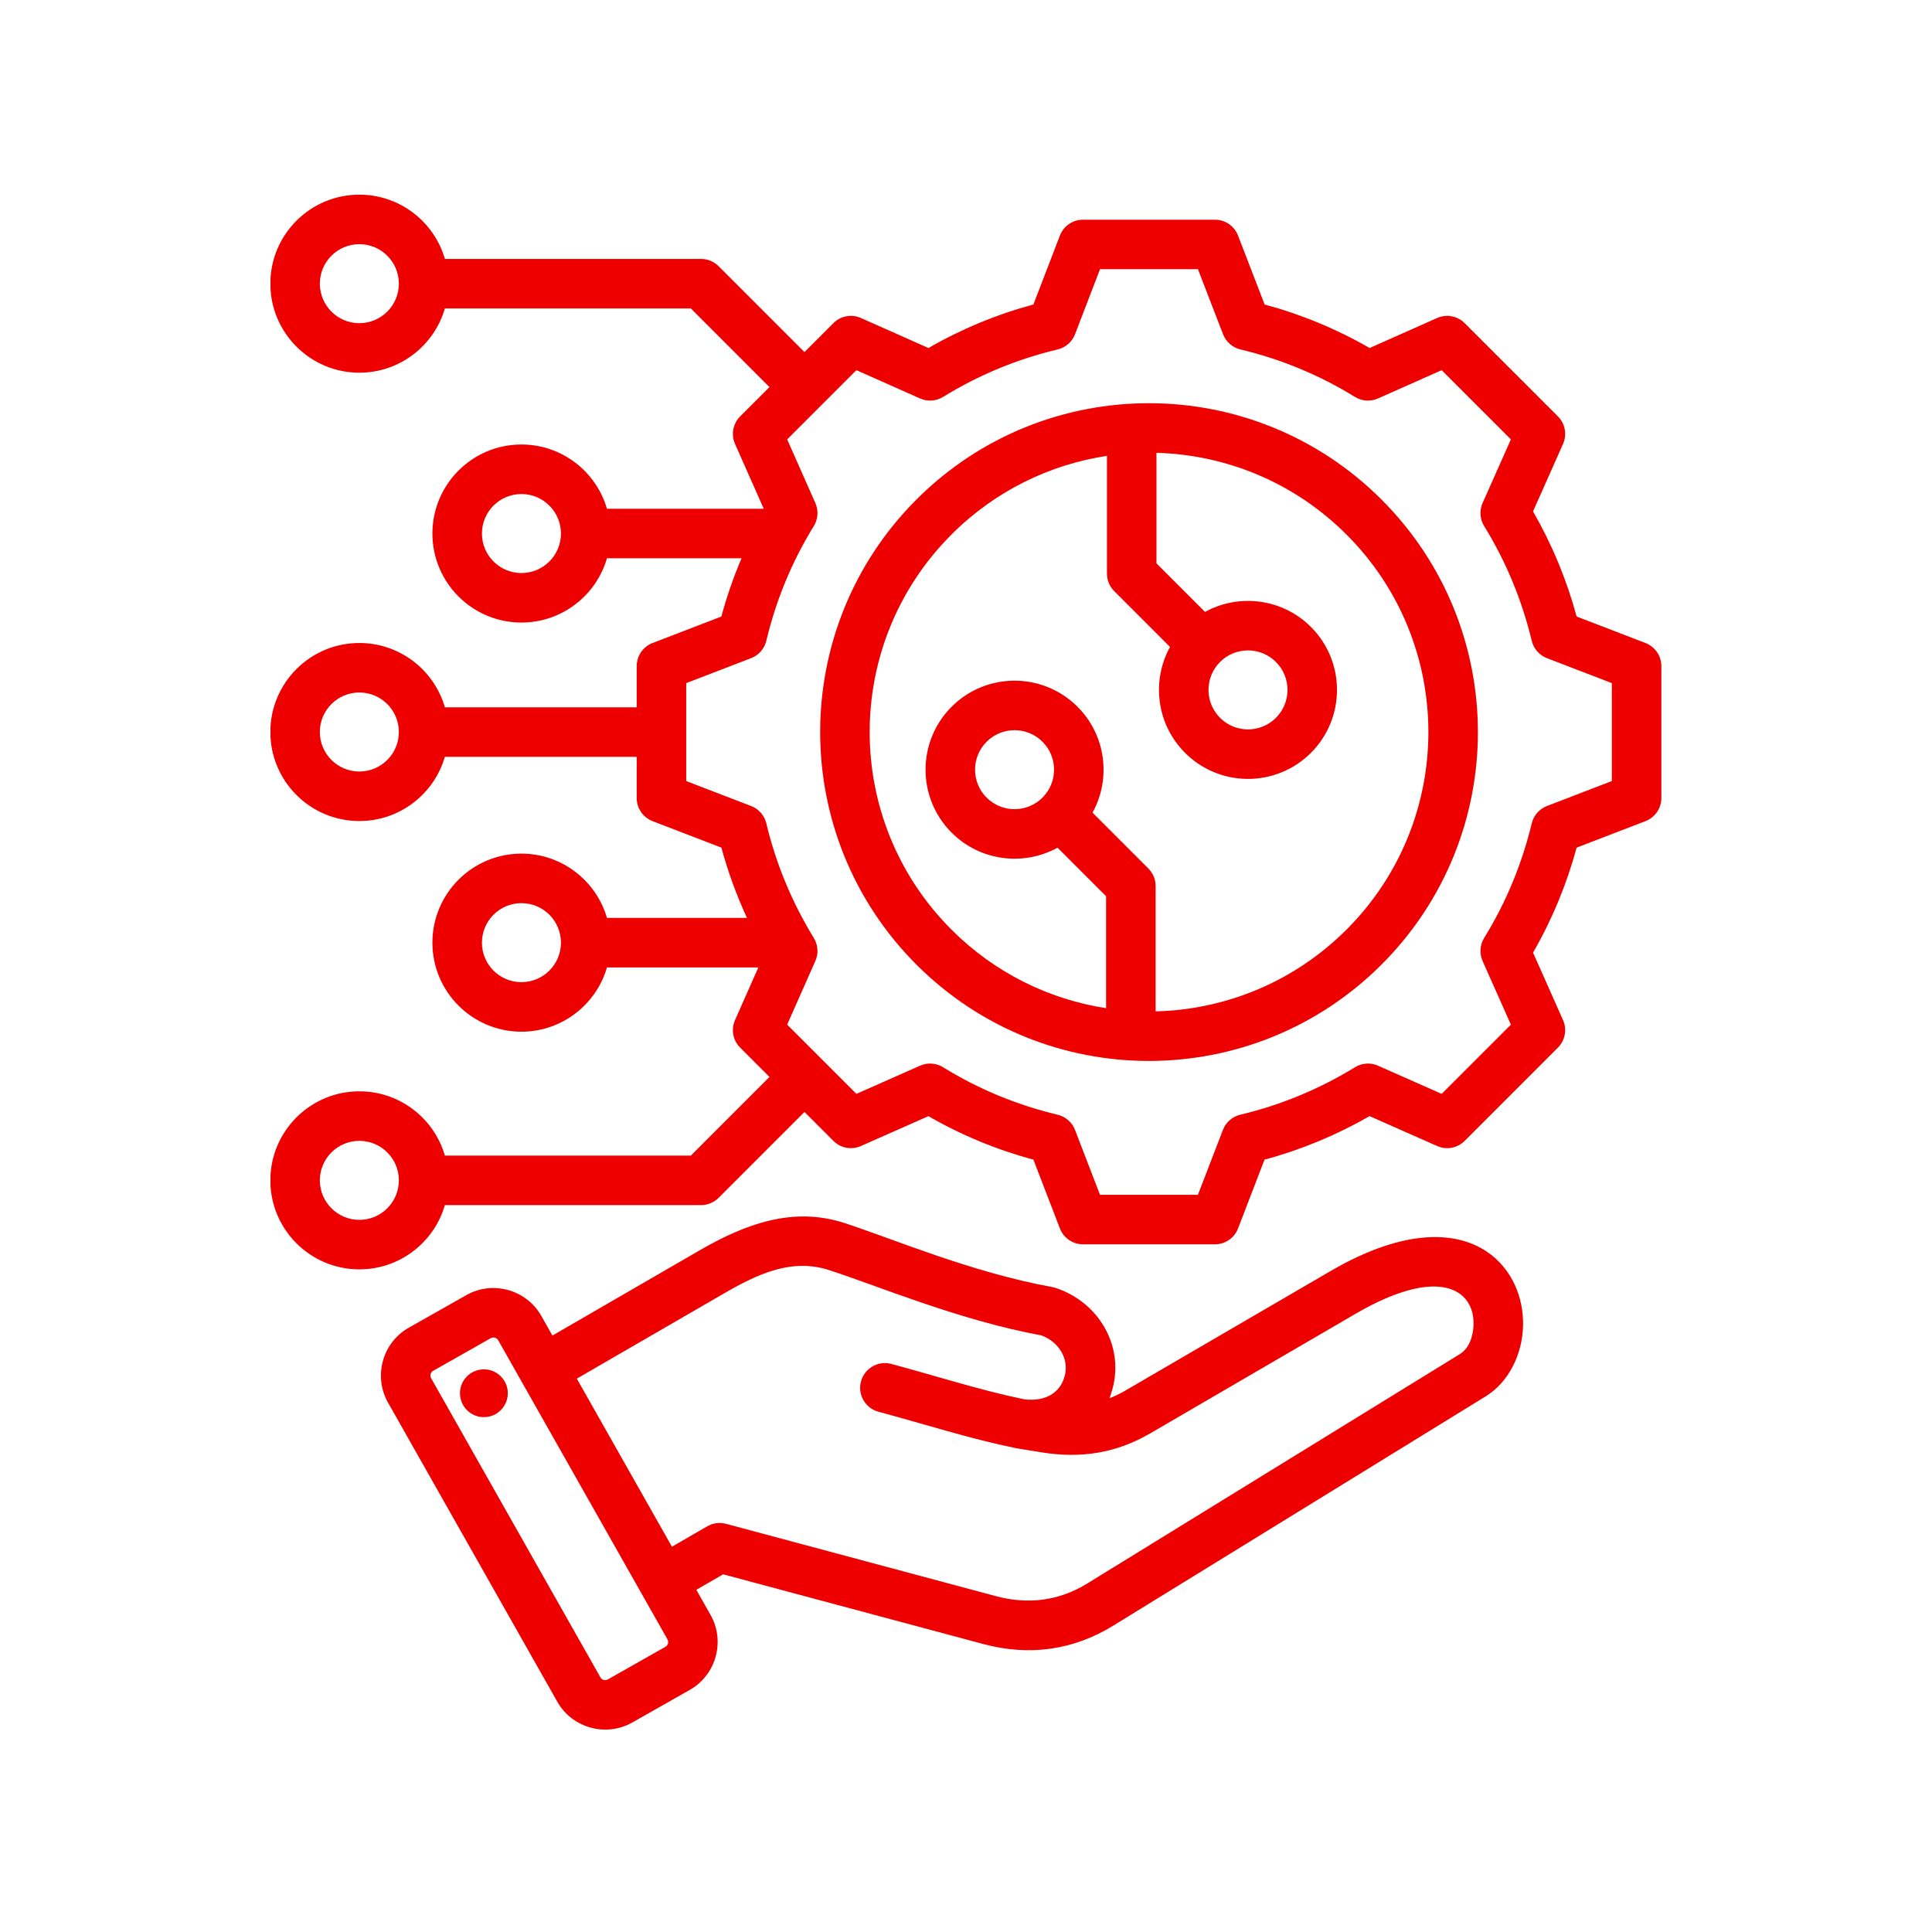 <svg xmlns="http://www.w3.org/2000/svg" xmlns:xlink="http://www.w3.org/1999/xlink" width="500" zoomAndPan="magnify" viewBox="0 0 375 375" height="500" preserveAspectRatio="xMidYMid meet"><defs><clipPath id="043cb3a73a"><path d="M 52.5 37.5 L 322.5 37.5 L 322.5 336 L 52.5 336 Z M 52.5 37.5 " clip-rule="nonzero"></path></clipPath></defs><g clip-path="url(#043cb3a73a)"><path fill="#ee0000" d="M 135.156 308.578 L 137.922 313.465 C 137.926 313.469 137.926 313.473 137.93 313.477 C 140.809 318.598 138.98 325.129 133.891 328.004 L 122.719 334.34 C 122.715 334.34 122.707 334.344 122.703 334.348 C 117.582 337.227 111.051 335.398 108.172 330.305 L 75.32 272.254 C 72.414 267.129 74.242 260.59 79.34 257.711 L 90.523 251.379 L 90.527 251.375 C 95.625 248.496 102.16 250.305 105.059 255.398 L 105.066 255.41 L 107.227 259.23 L 135.746 242.719 C 144.758 237.508 153.977 234.164 163.875 237.379 C 173.254 240.418 188.566 246.98 204.195 249.805 C 204.406 249.844 204.617 249.895 204.82 249.961 C 213.164 252.664 218.215 261.105 215.938 269.574 C 215.77 270.203 215.574 270.812 215.352 271.398 C 216.379 271 217.395 270.508 218.402 269.926 L 258.238 246.723 C 273.059 238.09 282.957 239.164 288.551 242.914 C 293.473 246.219 295.77 251.848 295.621 257.379 C 295.473 262.98 292.777 268.312 288.387 271.02 L 216.105 315.523 C 208.293 320.344 199.742 321.477 190.879 319.113 L 190.875 319.109 L 140.363 305.574 Z M 111.961 267.594 L 130.422 300.215 L 137.281 296.254 C 138.383 295.617 139.695 295.445 140.926 295.773 L 193.359 309.828 C 199.574 311.484 205.578 310.723 211.055 307.344 L 211.062 307.34 L 283.348 262.836 C 285.141 261.73 285.953 259.41 286.012 257.125 C 286.195 250.254 279.27 245.594 263.074 255.027 L 223.238 278.227 C 216.676 282.051 209.797 283.117 202.301 281.922 C 202.297 281.922 202.289 281.922 202.285 281.922 L 197.348 281.117 C 197.344 281.117 197.344 281.117 197.34 281.113 C 197.277 281.105 197.211 281.094 197.148 281.078 C 197.145 281.078 197.141 281.078 197.141 281.078 C 188.133 279.23 179.781 276.512 170.512 274.02 C 167.949 273.332 166.43 270.691 167.117 268.133 C 167.805 265.57 170.445 264.051 173.008 264.738 C 182.012 267.156 190.133 269.812 198.875 271.621 C 202.82 272.047 205.746 270.469 206.656 267.082 L 206.656 267.078 C 207.57 263.676 205.422 260.398 202.129 259.199 C 186.145 256.254 170.504 249.629 160.906 246.52 C 153.699 244.18 147.117 247.242 140.559 251.039 Z M 96.707 260.152 L 96.703 260.148 C 96.41 259.645 95.762 259.457 95.254 259.742 L 84.074 266.074 L 84.07 266.074 C 83.566 266.359 83.395 267.008 83.68 267.516 L 83.684 267.52 L 116.539 325.57 L 116.539 325.574 C 116.828 326.082 117.48 326.254 117.992 325.969 L 129.152 319.645 L 129.156 319.641 C 129.664 319.355 129.836 318.699 129.551 318.188 Z M 93.25 265.84 C 95.785 265.465 98.141 267.215 98.52 269.75 C 98.883 272.285 97.129 274.656 94.594 275.02 C 92.059 275.395 89.703 273.629 89.328 271.094 C 88.965 268.559 90.715 266.203 93.25 265.84 Z M 86.352 59.867 C 84.27 67.07 77.621 72.34 69.75 72.34 C 60.215 72.34 52.473 64.598 52.473 55.062 C 52.473 45.527 60.215 37.785 69.75 37.785 C 77.621 37.785 84.27 43.055 86.352 50.258 L 136.078 50.258 C 137.352 50.258 138.574 50.762 139.477 51.664 L 156.148 68.336 L 161.766 62.719 C 163.172 61.312 165.297 60.918 167.113 61.727 C 167.113 61.727 180.211 67.551 180.211 67.551 C 186.617 63.859 193.457 61.027 200.582 59.105 L 205.727 45.723 C 206.438 43.867 208.223 42.645 210.211 42.645 L 235.816 42.645 C 237.805 42.645 239.586 43.863 240.301 45.719 C 240.301 45.719 245.465 59.105 245.465 59.105 C 252.594 61.027 259.438 63.859 265.844 67.551 L 278.938 61.727 C 280.758 60.918 282.883 61.312 284.289 62.719 L 302.391 80.82 C 303.797 82.227 304.191 84.355 303.383 86.172 C 303.383 86.172 297.562 99.266 297.562 99.266 C 301.25 105.676 304.086 112.52 306.023 119.664 L 319.387 124.809 C 321.242 125.523 322.469 127.305 322.469 129.293 L 322.469 154.898 C 322.469 156.887 321.242 158.668 319.387 159.383 C 319.387 159.383 306.023 164.527 306.023 164.527 C 304.086 171.656 301.25 178.512 297.562 184.902 L 303.383 197.996 C 304.191 199.812 303.797 201.938 302.391 203.344 L 284.289 221.449 C 282.883 222.852 280.762 223.246 278.945 222.441 C 278.945 222.441 265.84 216.641 265.84 216.641 C 259.434 220.312 252.59 223.164 245.441 225.09 L 240.301 238.445 C 239.586 240.301 237.805 241.523 235.816 241.523 L 210.211 241.523 C 208.223 241.523 206.441 240.301 205.727 238.445 C 205.727 238.445 200.586 225.086 200.586 225.086 C 193.453 223.168 186.598 220.332 180.203 216.645 L 167.109 222.441 C 165.293 223.246 163.168 222.852 161.766 221.449 L 156.148 215.832 L 139.477 232.504 C 138.574 233.402 137.352 233.91 136.078 233.91 L 86.352 233.91 C 84.27 241.113 77.621 246.383 69.75 246.383 C 60.215 246.383 52.473 238.641 52.473 229.105 C 52.473 219.57 60.215 211.824 69.75 211.824 C 77.621 211.824 84.27 217.098 86.352 224.301 L 134.09 224.301 L 149.352 209.035 L 143.664 203.344 C 142.258 201.941 141.863 199.816 142.668 198 C 142.668 198 145.488 191.633 147.195 187.777 L 117.812 187.777 C 115.727 194.977 109.078 200.25 101.211 200.25 C 91.672 200.25 83.93 192.508 83.93 182.969 C 83.93 173.434 91.672 165.691 101.211 165.691 C 109.078 165.691 115.727 170.965 117.812 178.164 L 144.988 178.164 C 142.953 173.77 141.289 169.211 140.023 164.523 L 126.664 159.383 C 124.809 158.668 123.586 156.887 123.586 154.898 L 123.586 146.902 L 86.348 146.902 C 84.262 154.098 77.617 159.363 69.75 159.363 C 60.215 159.363 52.473 151.621 52.473 142.082 C 52.473 132.547 60.215 124.805 69.75 124.805 C 77.625 124.805 84.277 130.082 86.355 137.293 L 123.586 137.293 L 123.586 129.293 C 123.586 127.305 124.809 125.523 126.664 124.809 C 126.664 124.809 140.02 119.668 140.02 119.668 C 141.059 115.805 142.367 112.027 143.93 108.363 L 117.812 108.363 C 115.727 115.566 109.078 120.836 101.211 120.836 C 91.672 120.836 83.93 113.094 83.93 103.559 C 83.93 94.02 91.672 86.277 101.211 86.277 C 109.078 86.277 115.727 91.551 117.812 98.754 L 148.242 98.754 L 142.668 86.164 C 141.863 84.352 142.258 82.227 143.664 80.82 L 149.352 75.133 L 134.09 59.867 Z M 205.289 67.828 C 197.43 69.695 189.938 72.797 183.051 77.043 C 181.703 77.875 180.027 77.984 178.578 77.34 C 178.578 77.34 166.227 71.848 166.227 71.848 L 152.789 85.285 L 158.262 97.641 C 158.902 99.09 158.789 100.762 157.961 102.109 C 153.715 108.996 150.613 116.488 148.746 124.367 C 148.379 125.91 147.277 127.176 145.797 127.746 L 133.195 132.594 L 133.195 151.602 L 145.797 156.449 C 147.273 157.02 148.379 158.281 148.746 159.824 C 150.613 167.684 153.746 175.18 157.965 182.07 C 158.789 183.414 158.902 185.082 158.262 186.527 C 158.262 186.527 152.789 198.879 152.789 198.879 L 166.23 212.32 L 178.586 206.848 C 180.035 206.207 181.711 206.32 183.059 207.156 C 189.918 211.398 197.434 214.5 205.289 216.367 C 206.828 216.734 208.094 217.836 208.66 219.316 L 213.512 231.914 L 232.516 231.914 L 237.367 219.316 C 237.938 217.836 239.199 216.73 240.742 216.363 C 248.625 214.496 256.121 211.367 263.012 207.145 C 264.359 206.32 266.023 206.207 267.469 206.848 C 267.469 206.848 279.824 212.32 279.824 212.32 L 293.262 198.883 L 287.77 186.531 C 287.125 185.078 287.238 183.402 288.074 182.051 C 292.316 175.188 295.422 167.668 297.312 159.809 C 297.684 158.273 298.785 157.016 300.258 156.449 L 312.855 151.602 L 312.855 132.594 L 300.258 127.746 C 298.781 127.176 297.68 125.918 297.312 124.383 C 295.418 116.496 292.316 109 288.07 102.109 C 287.238 100.758 287.125 99.086 287.77 97.637 L 293.262 85.285 L 279.828 71.848 L 267.477 77.34 C 266.027 77.984 264.352 77.875 263 77.043 C 256.113 72.797 248.621 69.695 240.766 67.828 C 239.227 67.461 237.965 66.359 237.395 64.883 L 232.52 52.254 L 213.512 52.254 L 208.664 64.875 C 208.094 66.355 206.832 67.461 205.289 67.828 Z M 268.16 96.973 C 293.094 121.906 293.094 162.289 268.16 187.219 C 243.23 212.152 202.824 212.176 177.891 187.242 C 152.961 162.312 152.961 121.879 177.891 96.949 C 202.824 72.016 243.23 72.043 268.16 96.973 Z M 214.859 88.484 C 203.816 90.156 193.191 95.242 184.688 103.746 C 163.508 124.922 163.508 159.27 184.688 180.449 C 193.148 188.91 203.711 193.988 214.691 195.684 L 214.691 173.957 L 205.266 164.531 C 198.699 168.152 190.27 167.18 184.707 161.613 C 177.965 154.871 177.965 143.922 184.707 137.18 C 191.449 130.434 202.398 130.434 209.145 137.18 C 214.707 142.742 215.68 151.172 212.062 157.734 L 222.895 168.57 C 223.797 169.473 224.305 170.695 224.305 171.969 L 224.305 196.305 C 237.75 195.984 251.102 190.688 261.367 180.426 C 282.543 159.246 282.543 124.945 261.367 103.77 C 251.145 93.547 237.859 88.254 224.469 87.895 L 224.469 109.348 L 233.895 118.773 C 240.461 115.156 248.891 116.129 254.453 121.691 C 261.195 128.434 261.195 139.383 254.453 146.129 C 247.711 152.871 236.762 152.871 230.02 146.129 C 224.453 140.562 223.48 132.137 227.098 125.57 L 216.266 114.734 C 215.363 113.836 214.859 112.613 214.859 111.336 Z M 236.812 139.332 C 239.805 142.324 244.664 142.324 247.656 139.332 C 250.652 136.34 250.652 131.48 247.656 128.488 C 244.664 125.496 239.805 125.496 236.812 128.488 C 233.82 131.48 233.82 136.34 236.812 139.332 Z M 202.348 143.973 C 199.355 140.98 194.496 140.98 191.504 143.973 C 188.508 146.965 188.508 151.824 191.504 154.816 C 194.496 157.809 199.355 157.809 202.348 154.816 C 205.34 151.824 205.34 146.965 202.348 143.973 Z M 101.211 95.891 C 96.977 95.891 93.543 99.324 93.543 103.559 C 93.543 107.789 96.977 111.227 101.211 111.227 C 105.441 111.227 108.879 107.789 108.879 103.559 C 108.879 99.324 105.441 95.891 101.211 95.891 Z M 69.75 221.438 C 65.52 221.438 62.082 224.871 62.082 229.105 C 62.082 233.336 65.52 236.773 69.75 236.773 C 73.984 236.773 77.418 233.336 77.418 229.105 C 77.418 224.871 73.984 221.438 69.75 221.438 Z M 69.75 134.414 C 65.52 134.414 62.082 137.852 62.082 142.082 C 62.082 146.316 65.52 149.75 69.75 149.75 C 73.984 149.75 77.418 146.316 77.418 142.082 C 77.418 137.852 73.984 134.414 69.75 134.414 Z M 69.75 47.395 C 65.52 47.395 62.082 50.832 62.082 55.062 C 62.082 59.293 65.52 62.73 69.75 62.73 C 73.984 62.73 77.418 59.293 77.418 55.062 C 77.418 50.832 73.984 47.395 69.75 47.395 Z M 101.211 175.301 C 96.977 175.301 93.543 178.738 93.543 182.969 C 93.543 187.203 96.977 190.637 101.211 190.637 C 105.441 190.637 108.879 187.203 108.879 182.969 C 108.879 178.738 105.441 175.301 101.211 175.301 Z M 101.211 175.301 " fill-opacity="1" fill-rule="evenodd"></path></g></svg>